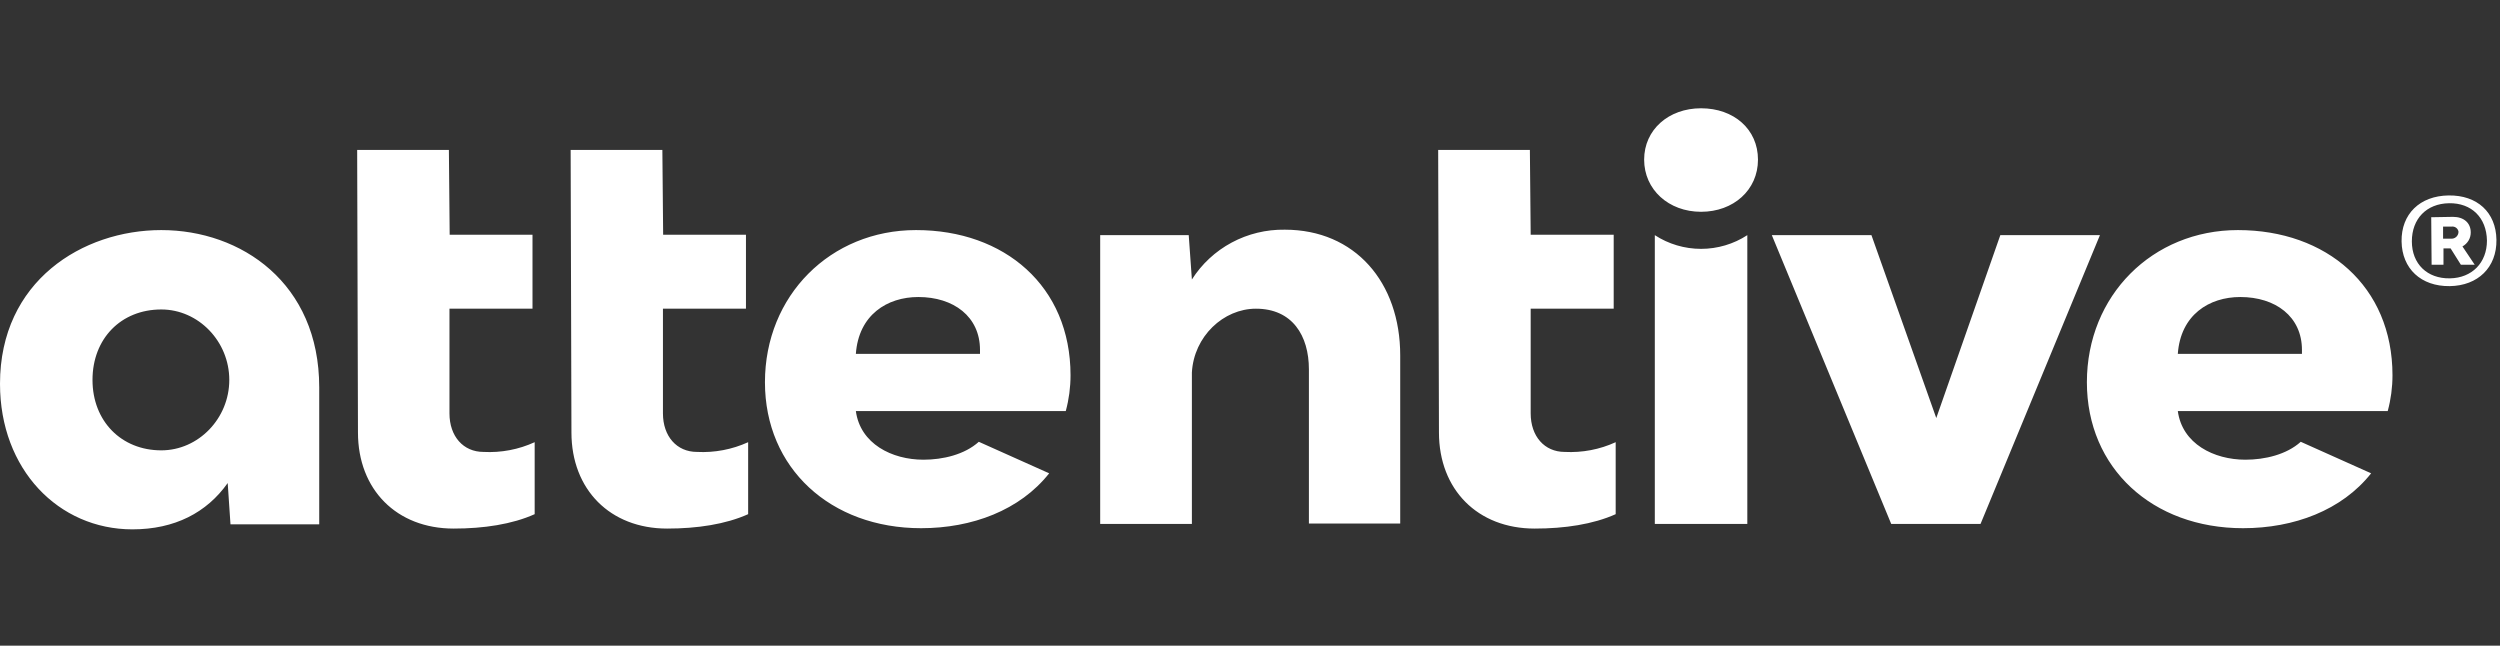 <svg width="151" height="39" viewBox="0 0 151 39" fill="none" xmlns="http://www.w3.org/2000/svg">
<rect x="0" y="0" width="151" height="39" fill="#333333" stroke="none"/>
<g clip-path="url(#clip0_833_376)">
<g clip-path="url(#clip1_833_376)">
<path d="M149.233 14.038C149.233 13.474 148.827 13.098 148.159 13.098L146.846 13.121L146.869 15.989H147.586V15.002H148.016L148.636 15.989H149.472L148.732 14.884C148.885 14.801 149.012 14.678 149.101 14.529C149.189 14.38 149.235 14.21 149.233 14.038ZM148.016 14.414H147.562V13.685H148.087C148.182 13.675 148.277 13.701 148.352 13.758C148.428 13.815 148.478 13.899 148.493 13.991V14.014C148.491 14.073 148.477 14.13 148.451 14.182C148.426 14.235 148.389 14.281 148.344 14.319C148.299 14.356 148.247 14.384 148.19 14.401C148.134 14.417 148.074 14.422 148.016 14.414ZM42.096 27.296C40.878 27.296 40.042 26.355 40.042 24.968V18.645H45.056V14.179H40.054L40.007 9.055H34.467L34.515 26.12C34.515 29.576 36.855 31.926 40.293 31.926C42.108 31.926 43.827 31.668 45.188 31.056V26.708C44.221 27.149 43.16 27.351 42.096 27.296ZM55.324 13.897C50.166 13.897 46.203 17.846 46.203 23.088C46.203 28.283 50.166 31.903 55.634 31.903C58.714 31.903 61.603 30.821 63.37 28.588L59.12 26.684C58.261 27.46 56.947 27.766 55.777 27.766C53.867 27.766 51.957 26.802 51.694 24.827H64.373C64.564 24.122 64.66 23.395 64.66 22.665C64.66 17.282 60.672 13.897 55.336 13.897H55.324ZM51.694 21.372C51.862 19.021 53.581 17.94 55.467 17.94C57.592 17.94 59.192 19.115 59.192 21.137V21.372H51.694ZM29.202 27.296C27.984 27.296 27.148 26.355 27.148 24.968V18.645H32.163V14.179H27.16L27.113 9.055H21.573L21.621 26.12C21.621 29.576 23.961 31.926 27.399 31.926C29.214 31.926 30.933 31.668 32.294 31.056V26.708C31.328 27.151 30.266 27.353 29.202 27.296ZM9.742 13.897C4.99 13.897 0 16.976 0 23.182C0 28.353 3.534 31.973 7.999 31.973C10.554 31.973 12.488 30.962 13.753 29.176L13.921 31.668H19.281V23.393C19.281 17.094 14.565 13.897 9.742 13.897ZM9.742 27.201C7.33 27.201 5.587 25.439 5.587 22.947C5.587 20.455 7.306 18.692 9.742 18.692C11.986 18.692 13.849 20.62 13.849 22.947C13.849 25.274 11.986 27.201 9.742 27.201ZM147.896 11.805C146.153 11.828 145.031 12.933 145.055 14.579C145.079 16.224 146.225 17.305 147.968 17.282C149.663 17.258 150.809 16.154 150.785 14.485C150.761 12.816 149.615 11.781 147.896 11.805ZM147.968 16.812C146.607 16.835 145.676 15.942 145.676 14.579C145.676 13.215 146.559 12.299 147.92 12.275C149.281 12.252 150.188 13.145 150.212 14.532C150.212 15.871 149.305 16.788 147.98 16.812H147.968ZM120.819 14.203L116.951 25.25L113.035 14.203H107.018L114.229 31.644H119.625L126.836 14.203H120.819ZM135.17 13.897C130.012 13.897 126.048 17.846 126.048 23.088C126.048 28.283 130.012 31.903 135.48 31.903C138.56 31.903 141.449 30.821 143.216 28.588L138.966 26.684C138.106 27.46 136.793 27.766 135.623 27.766C133.713 27.766 131.803 26.802 131.54 24.827H144.219C144.41 24.122 144.506 23.395 144.506 22.665C144.506 17.282 140.518 13.897 135.17 13.897ZM139.038 21.372H131.54C131.707 19.021 133.427 17.94 135.313 17.94C137.438 17.94 139.038 19.115 139.038 21.137V21.372ZM102.744 6.54C100.786 6.54 99.306 7.832 99.306 9.642C99.306 11.452 100.786 12.792 102.744 12.792C104.702 12.792 106.182 11.476 106.182 9.642C106.182 7.809 104.726 6.54 102.744 6.54ZM77.601 13.873C76.482 13.856 75.377 14.123 74.393 14.651C73.41 15.178 72.582 15.947 71.99 16.882L71.799 14.203H66.451V31.644H71.99V22.5C72.109 20.314 73.9 18.645 75.858 18.645C78.055 18.645 79.058 20.267 79.058 22.312V31.621H84.573V21.466C84.573 17.047 81.84 13.873 77.601 13.873ZM94.507 27.296C93.289 27.296 92.453 26.355 92.453 24.968V18.645H97.467V14.179H92.453L92.405 9.055H86.866L86.913 26.12C86.913 29.576 89.254 31.926 92.692 31.926C94.507 31.926 96.226 31.668 97.587 31.056V26.708C96.624 27.15 95.567 27.351 94.507 27.296ZM99.951 14.203V31.644H105.538V14.203C104.709 14.743 103.738 15.031 102.744 15.031C101.75 15.031 100.779 14.743 99.951 14.203Z" fill="white"/>
</g>
</g>
<defs>
<clipPath id="clip0_833_376">
<rect width="150.785" height="37.696" fill="white" transform="translate(0 0.508)"/>
</clipPath>
<clipPath id="clip1_833_376">
<rect width="150.785" height="25.434" fill="white" transform="translate(0 6.54)"/>
</clipPath>
</defs>
</svg>
